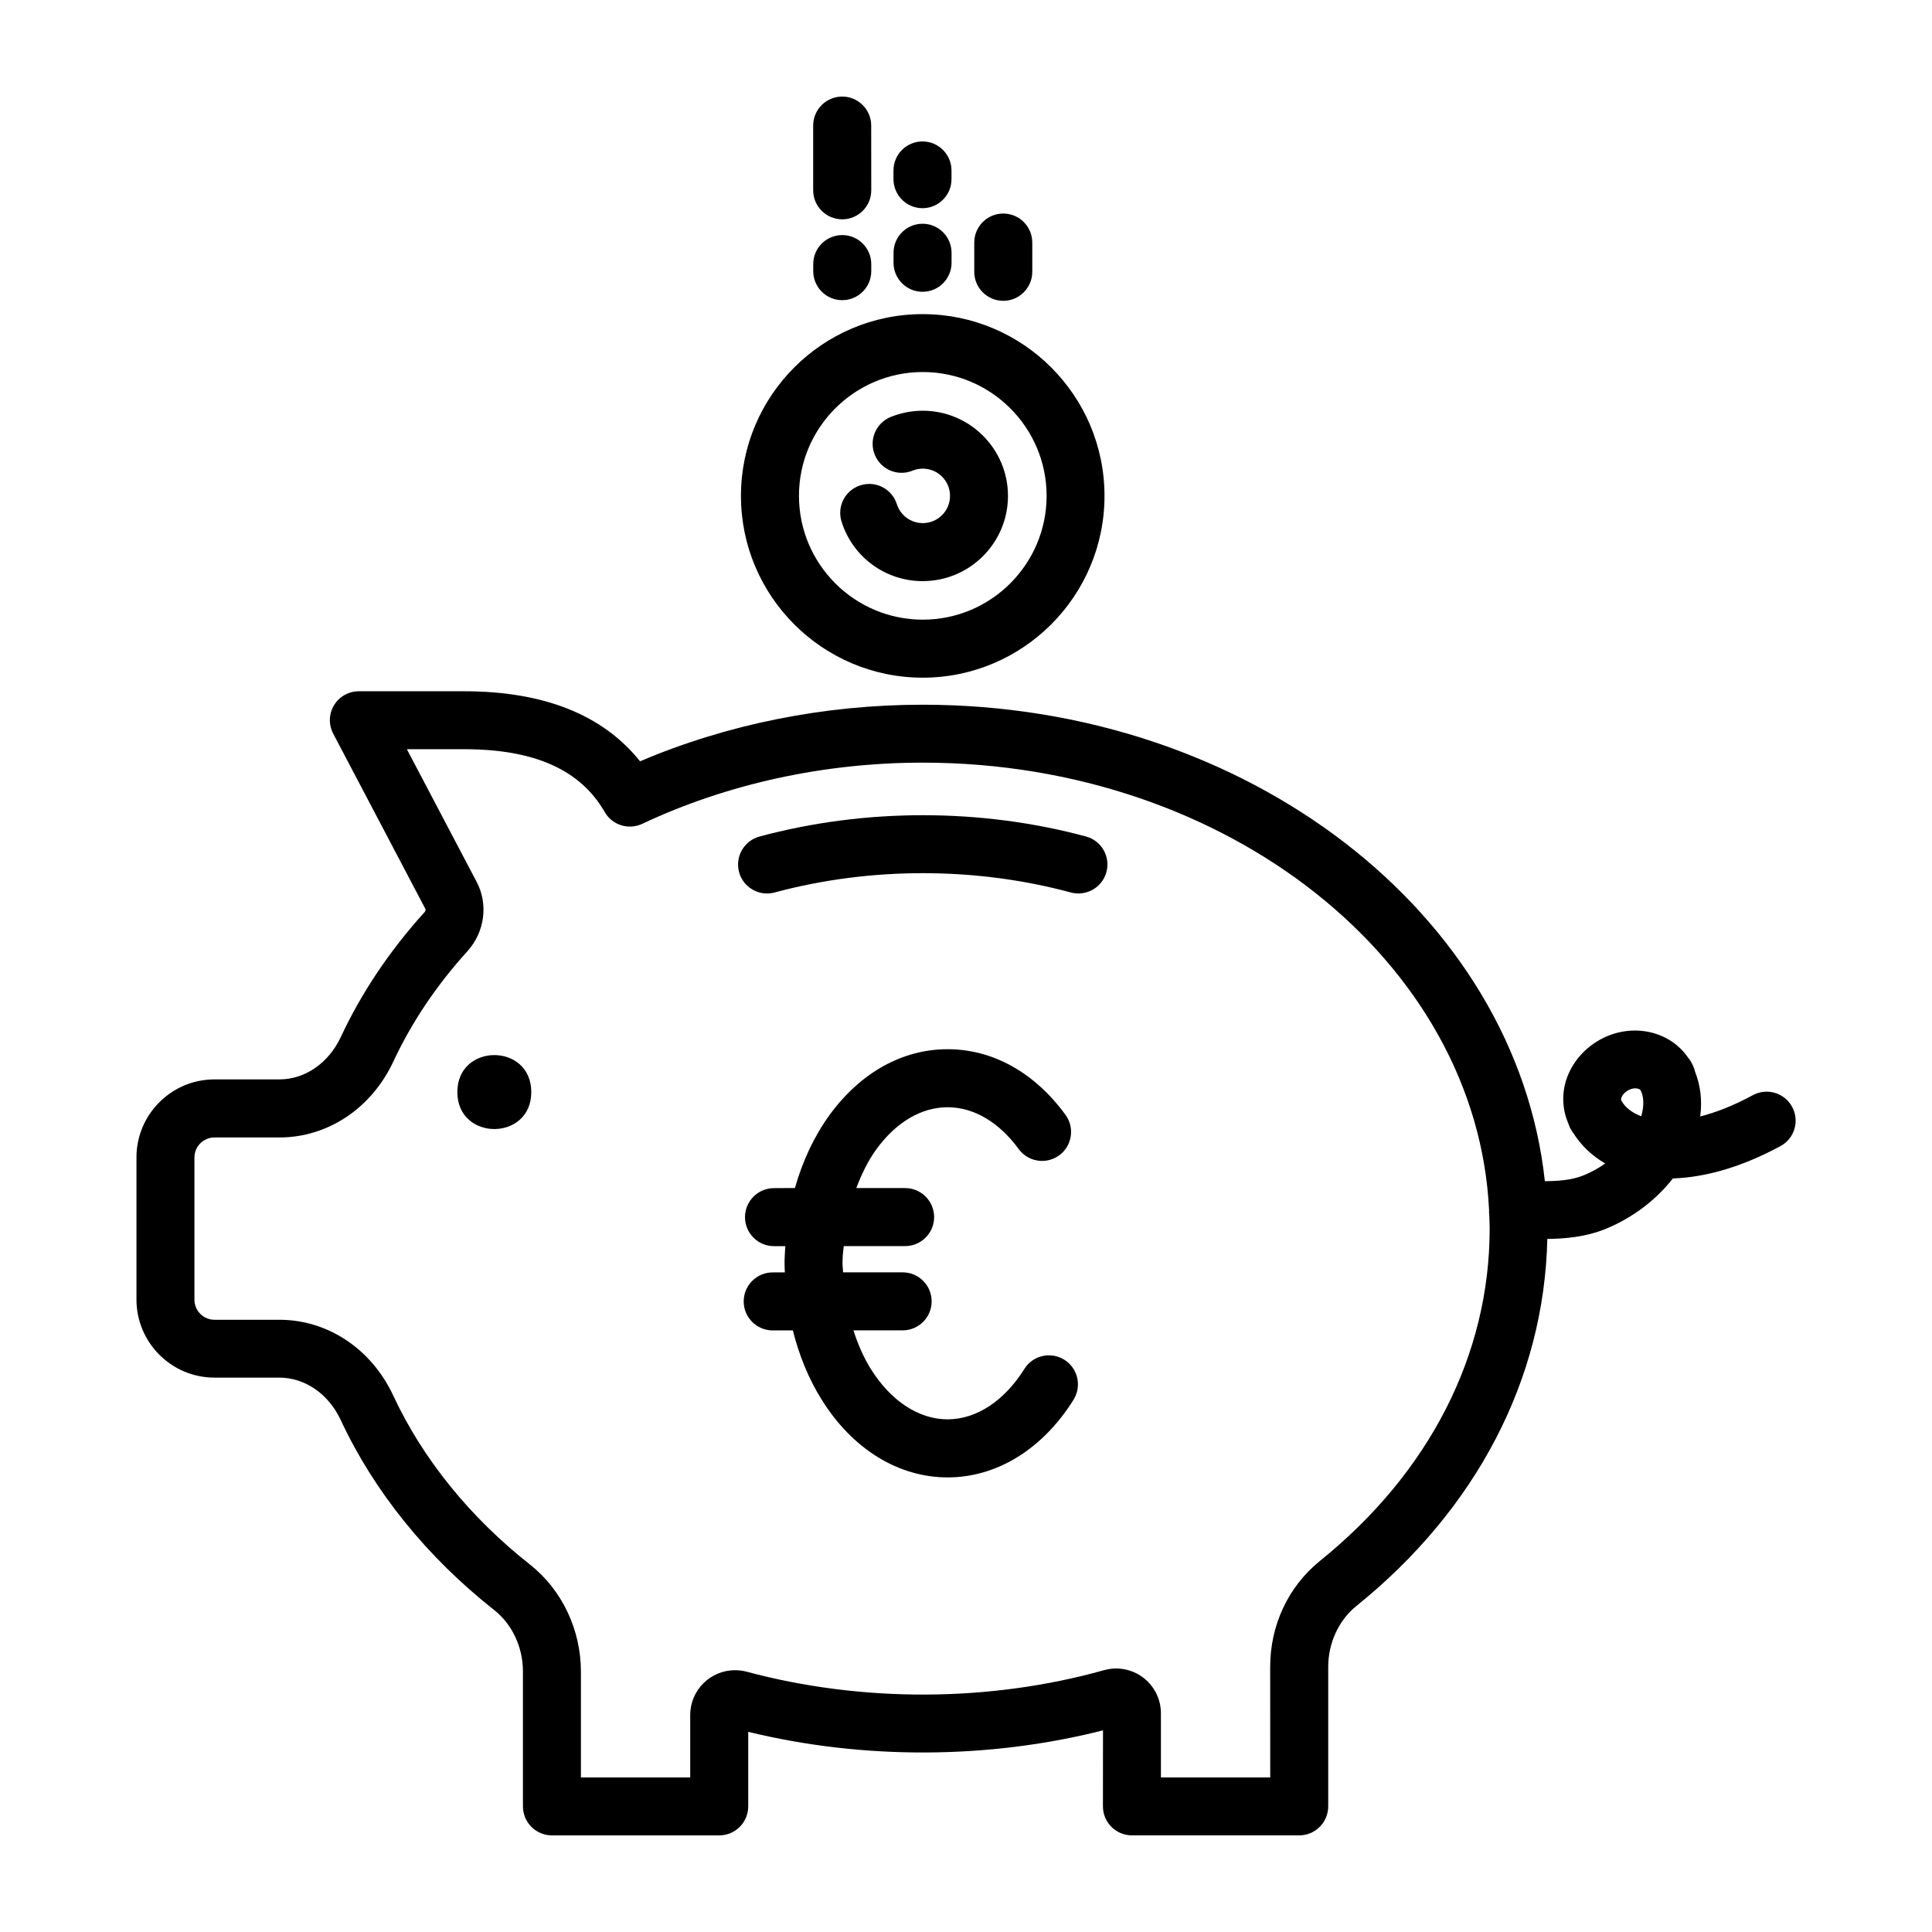 <?xml version="1.0" encoding="UTF-8"?>
<svg width="128pt" height="128pt" version="1.1" viewBox="0 0 128 128" xmlns="http://www.w3.org/2000/svg">
 <path d="m71.953 55.422c-6.934-1.875-14.613-1.891-21.633 0-1.023 0.277-1.629 1.328-1.355 2.356 0.23 0.855 1.008 1.418 1.852 1.418 0.164 0 0.336-0.023 0.5-0.066 6.363-1.715 13.352-1.699 19.629 0 1.02 0.273 2.078-0.328 2.356-1.352 0.277-1.027-0.324-2.078-1.348-2.356z"/>
 <path d="m112.3 70.992c-0.031-0.129-0.074-0.254-0.129-0.375l-0.102-0.207c-0.004-0.004-0.004-0.008-0.004-0.012-0.066-0.121-0.145-0.234-0.234-0.336-1.211-1.77-3.707-2.328-5.785-1.203-1.027 0.559-1.812 1.441-2.211 2.492-0.379 1.008-0.344 2.086 0.047 3.023 0.012 0.039 0.031 0.074 0.043 0.109 0.035 0.082 0.055 0.168 0.098 0.246s0.09 0.156 0.141 0.238c0.02 0.039 0.051 0.066 0.074 0.105 0.52 0.824 1.238 1.504 2.113 2.012-0.43 0.301-0.898 0.566-1.402 0.773-0.824 0.344-1.77 0.395-2.598 0.398-1.906-17.672-19.664-31.566-41.227-31.566-6.516 0-12.949 1.293-18.719 3.75-2.457-3.078-6.367-4.641-11.656-4.641h-6.977c-0.672 0-1.297 0.352-1.645 0.93-0.344 0.57-0.363 1.285-0.051 1.879l6.102 11.602c0.043 0.078-0.004 0.176-0.055 0.23-2.305 2.543-4.172 5.328-5.547 8.273-0.812 1.727-2.371 2.801-4.07 2.801h-4.297c-2.852 0-5.168 2.32-5.168 5.168v9.418c0 2.852 2.32 5.172 5.168 5.172h4.297c1.699 0 3.258 1.078 4.066 2.805 2.207 4.738 5.727 9.094 10.176 12.598 1.188 0.941 1.898 2.461 1.898 4.062v8.941c0 1.059 0.859 1.922 1.922 1.922h11.082c1.059 0 1.922-0.859 1.922-1.922v-4.938c7.633 1.859 15.949 1.82 23.504-0.098l-0.004 5.035c0 1.059 0.859 1.922 1.922 1.922h11.082c1.059 0 1.922-0.859 1.922-1.922v-9.242c0-1.578 0.695-3.082 1.848-4.019 7.988-6.43 12.461-15.047 12.668-24.332 1.094-0.016 2.504-0.102 3.918-0.688 1.766-0.734 3.293-1.906 4.402-3.32 2.188-0.07 4.617-0.785 7.125-2.141 0.934-0.504 1.281-1.672 0.773-2.602-0.504-0.934-1.672-1.281-2.602-0.773-1.352 0.73-2.508 1.16-3.488 1.41 0.145-1.062 0.016-2.066-0.344-2.981zm-24.871 32.441c-2.082 1.691-3.277 4.242-3.277 7.008l0.004 7.32h-7.242v-4.258c0-1.629-1.328-2.961-2.965-2.961-0.273 0-0.543 0.039-0.809 0.113-7.551 2.113-16 2.16-23.676 0.098-0.25-0.066-0.508-0.098-0.766-0.098-1.637 0-2.969 1.328-2.969 2.965v4.141h-7.242v-7.019c0-2.766-1.254-5.406-3.359-7.074-3.981-3.133-7.121-7.008-9.074-11.207-1.449-3.098-4.34-5.023-7.547-5.023h-4.297c-0.734 0-1.328-0.598-1.328-1.332v-9.418c0-0.734 0.598-1.328 1.328-1.328h4.297c3.203 0 6.094-1.922 7.547-5.016 1.211-2.602 2.863-5.062 4.914-7.324 1.148-1.266 1.395-3.117 0.609-4.598l-4.621-8.785h3.797c4.656 0 7.703 1.363 9.312 4.164 0.496 0.867 1.582 1.203 2.481 0.781 5.633-2.652 12.059-4.055 18.582-4.055 20.211 0 36.738 13.191 37.527 29.648-0.004 0.105-0.004 0.207 0.012 0.316 0.012 0.305 0.027 0.605 0.027 0.91 0 8.359-4 16.184-11.266 22.031zm20-30.727c0.07-0.188 0.234-0.355 0.445-0.473 0.414-0.223 0.762-0.109 0.816 0l0.008 0.012c0.223 0.43 0.23 1.043 0.039 1.711-0.602-0.23-1.066-0.574-1.32-1.043 0 0 0-0.004-0.004-0.004-0.023-0.039-0.02-0.117 0.016-0.203z"/>
 <path d="m35.199 72.352c0 3.266-4.898 3.266-4.898 0 0-3.266 4.898-3.266 4.898 0"/>
 <path d="m49.09 32.855c0 6.641 5.402 12.043 12.043 12.043 6.641 0 12.043-5.402 12.043-12.043s-5.402-12.043-12.043-12.043c-6.637-0.004-12.043 5.402-12.043 12.043zm12.047-8.207c4.523 0 8.203 3.68 8.203 8.203 0 4.523-3.68 8.203-8.203 8.203-4.523 0-8.203-3.68-8.203-8.203-0.004-4.519 3.68-8.203 8.203-8.203z"/>
 <path d="m61.137 38.5c3.113 0 5.644-2.531 5.644-5.644s-2.531-5.644-5.644-5.644c-0.734 0-1.449 0.141-2.129 0.414-0.98 0.402-1.453 1.52-1.051 2.504 0.398 0.98 1.52 1.457 2.504 1.051 0.215-0.086 0.441-0.133 0.676-0.133 0.996 0 1.805 0.809 1.805 1.805 0 0.996-0.809 1.805-1.805 1.805-0.789 0-1.48-0.508-1.719-1.258-0.324-1.012-1.398-1.57-2.414-1.246-1.012 0.32-1.57 1.402-1.246 2.414 0.746 2.352 2.91 3.934 5.379 3.934z"/>
 <path d="m59.199 17.41c0 1.059 0.859 1.922 1.922 1.922 1.059 0 1.922-0.859 1.922-1.922v-0.664c0-1.059-0.859-1.922-1.922-1.922-1.059 0-1.922 0.859-1.922 1.922z"/>
 <path d="m61.117 13.793c1.059 0 1.922-0.859 1.922-1.922v-0.578c0-1.059-0.859-1.922-1.922-1.922-1.059 0-1.922 0.859-1.922 1.922v0.578c0.004 1.062 0.863 1.922 1.922 1.922z"/>
 <path d="m68.391 18.008v-1.938c0-1.059-0.859-1.922-1.922-1.922-1.059 0-1.922 0.859-1.922 1.922v1.938c0 1.059 0.859 1.922 1.922 1.922 1.059 0 1.922-0.863 1.922-1.922z"/>
 <path d="m53.879 17.965c0 1.059 0.859 1.922 1.922 1.922 1.059 0 1.922-0.859 1.922-1.922v-0.469c0-1.059-0.859-1.922-1.922-1.922-1.059 0-1.922 0.859-1.922 1.922z"/>
 <path d="m55.801 14.531c1.059 0 1.922-0.859 1.922-1.922l-0.004-4.289c0-1.059-0.859-1.922-1.922-1.922-1.059 0-1.922 0.859-1.922 1.922v4.293c0.004 1.062 0.867 1.918 1.926 1.918z"/>
 <path d="m70.512 90.086c-0.898-0.562-2.086-0.289-2.644 0.609-1.328 2.121-3.18 3.34-5.086 3.34-1.91 0-3.762-1.215-5.09-3.34-0.48-0.766-0.852-1.641-1.152-2.555h3.262c1.059 0 1.922-0.859 1.922-1.922 0-1.059-0.859-1.922-1.922-1.922h-3.945c-0.008-0.199-0.039-0.398-0.039-0.598 0-0.07 0-0.145 0.008-0.305 0.004-0.285 0.051-0.559 0.074-0.836h4.066c1.059 0 1.922-0.859 1.922-1.922 0-1.059-0.859-1.922-1.922-1.922h-3.234c0.355-0.938 0.785-1.824 1.34-2.586 1.305-1.785 2.973-2.769 4.707-2.769s3.406 0.984 4.711 2.769c0.625 0.855 1.824 1.043 2.684 0.418 0.855-0.625 1.043-1.828 0.418-2.684-2.047-2.805-4.82-4.348-7.812-4.348-2.992 0-5.766 1.547-7.812 4.348-1.023 1.406-1.797 3.062-2.301 4.848l-1.387 0.008c-1.059 0-1.922 0.859-1.922 1.922 0 1.059 0.859 1.922 1.922 1.922h0.75c-0.012 0.223-0.035 0.449-0.039 0.672-0.012 0.156-0.012 0.312-0.012 0.469 0 0.199 0.012 0.398 0.02 0.598h-0.805c-1.059 0-1.922 0.859-1.922 1.922 0 1.059 0.859 1.922 1.922 1.922h1.336c0.414 1.664 1.055 3.227 1.91 4.59 2.039 3.273 5.078 5.148 8.344 5.148 3.258 0 6.297-1.875 8.34-5.144 0.562-0.906 0.289-2.09-0.609-2.652z"/>
</svg>
